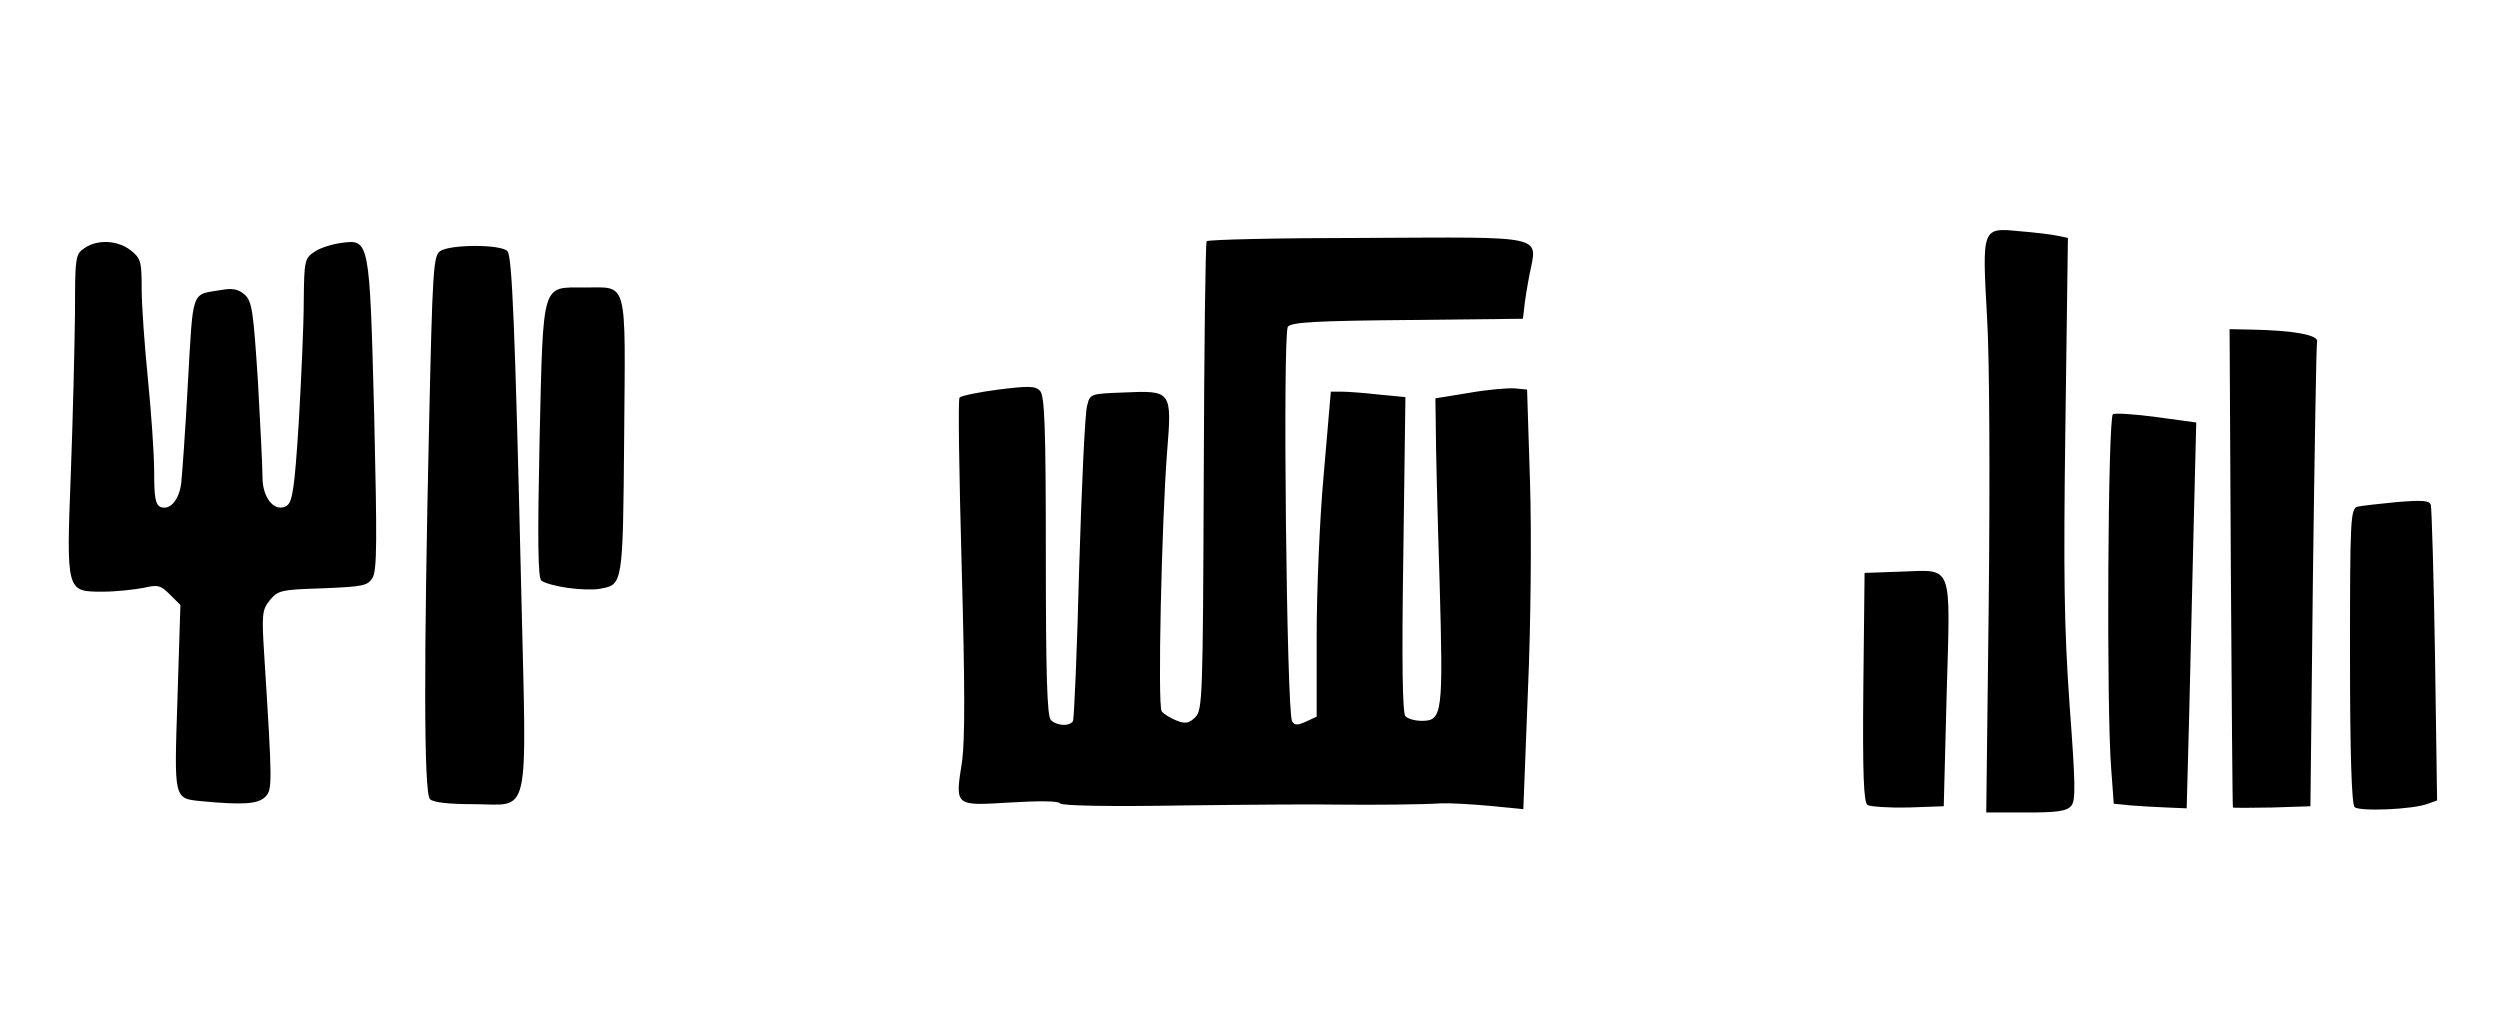 <svg class="img-fluid" xmlns="http://www.w3.org/2000/svg" style="transform-origin:50% 50%;max-height:none" viewBox="0 0 6000 2480" cursor="move"><g fill="#000"><path d="M4773 1443c3-292 2-581-4-680-12-218-13-217 79-208 37 3 78 8 91 11l24 5-6 447c-5 367-3 488 10 674 14 188 15 229 4 242s-34 16-109 16h-95l6-507z"/><path d="M5651 1937c-7-7-11-128-11-363 0-327 1-353 18-358 9-2 52-7 94-11 61-5 79-4 82 7 2 7 7 170 10 361l5 348-22 8c-37 14-165 19-176 8z"/><path d="M2544 1928c-4-6-52-6-120-2-134 8-132 10-115-99 7-52 7-180-1-469-6-219-9-401-5-404 4-4 46-13 93-19 72-9 89-9 100 3 11 11 14 82 14 396 0 284 3 385 12 394 14 14 44 16 53 3 3-5 10-171 15-368 6-198 14-372 19-389 7-29 8-29 87-32 116-5 117-5 105 143-13 169-23 608-13 622 4 6 20 16 35 22 22 9 31 7 46-8 17-17 18-49 20-577 1-307 4-561 7-565 2-4 174-8 382-8 437-2 412-8 393 87-6 31-12 68-13 82l-3 25-276 3c-217 2-279 5-288 16-13 15-3 926 10 947 6 10 13 10 33 1l26-12v-192c0-106 7-282 17-390l17-198h27c14 0 54 3 89 7l63 6-5 378c-4 258-2 381 5 388 6 6 23 11 39 11 50 0 52-16 43-335-5-159-9-323-9-364l-1-75 80-13c44-8 94-12 110-11l30 3 7 220c4 124 2 344-5 504l-11 283-81-8c-44-4-97-7-117-6-46 3-159 4-253 3-38-1-202 0-363 2-175 3-295 1-298-5z"/><path d="M4482 1932c-9-7-12-70-10-283l3-274 85-3c129-4 121-26 112 293l-7 270-85 3c-47 1-91-2-98-6z"/><path d="M5114 1933l-41-4-6-82c-12-145-8-845 4-853 6-3 53 0 105 7l95 13-6 240c-3 133-8 341-11 464l-6 222-47-2c-25-1-64-3-87-5z"/><path d="M5359 1938c-1-2-3-261-5-575l-3-573 52 1c102 2 162 13 158 29-2 8-6 263-10 565l-6 550-92 3c-51 1-94 1-94 0z"/><path d="M485 1923c-69-7-67-1-59-249l7-222-25-25c-23-23-30-24-64-16-22 4-65 9-96 9-89 0-89 3-78-285 5-132 9-304 10-382 0-135 1-143 22-157 31-22 80-20 112 5 24 19 26 27 26 92 0 40 7 137 15 217s15 180 15 223c0 61 3 79 16 84 22 8 44-17 49-58 2-19 10-127 16-241 13-227 7-210 80-222 27-5 41-2 56 11 18 16 21 39 32 208 6 105 11 208 11 231 0 50 30 85 58 68 14-9 19-42 29-200 6-104 12-235 12-291 1-97 2-103 26-119 13-9 42-18 64-21 68-9 68-9 79 412 7 302 7 374-4 392-12 19-23 21-120 25-99 3-107 5-126 28s-20 34-14 130c20 317 20 325 2 343-17 17-55 19-151 10z"/><path d="M1032 1918c-15-15-15-332-2-908 8-358 10-396 26-407 23-17 148-17 162 0 11 14 18 177 33 815 13 562 24 512-116 512-57 0-95-4-103-12z"/><path d="M1363 1411c-29-4-58-12-64-18-8-8-9-99-4-338 9-383 4-365 108-365 105 0 98-25 95 357-3 359-3 356-58 366-14 3-49 2-77-2z"/></g></svg>